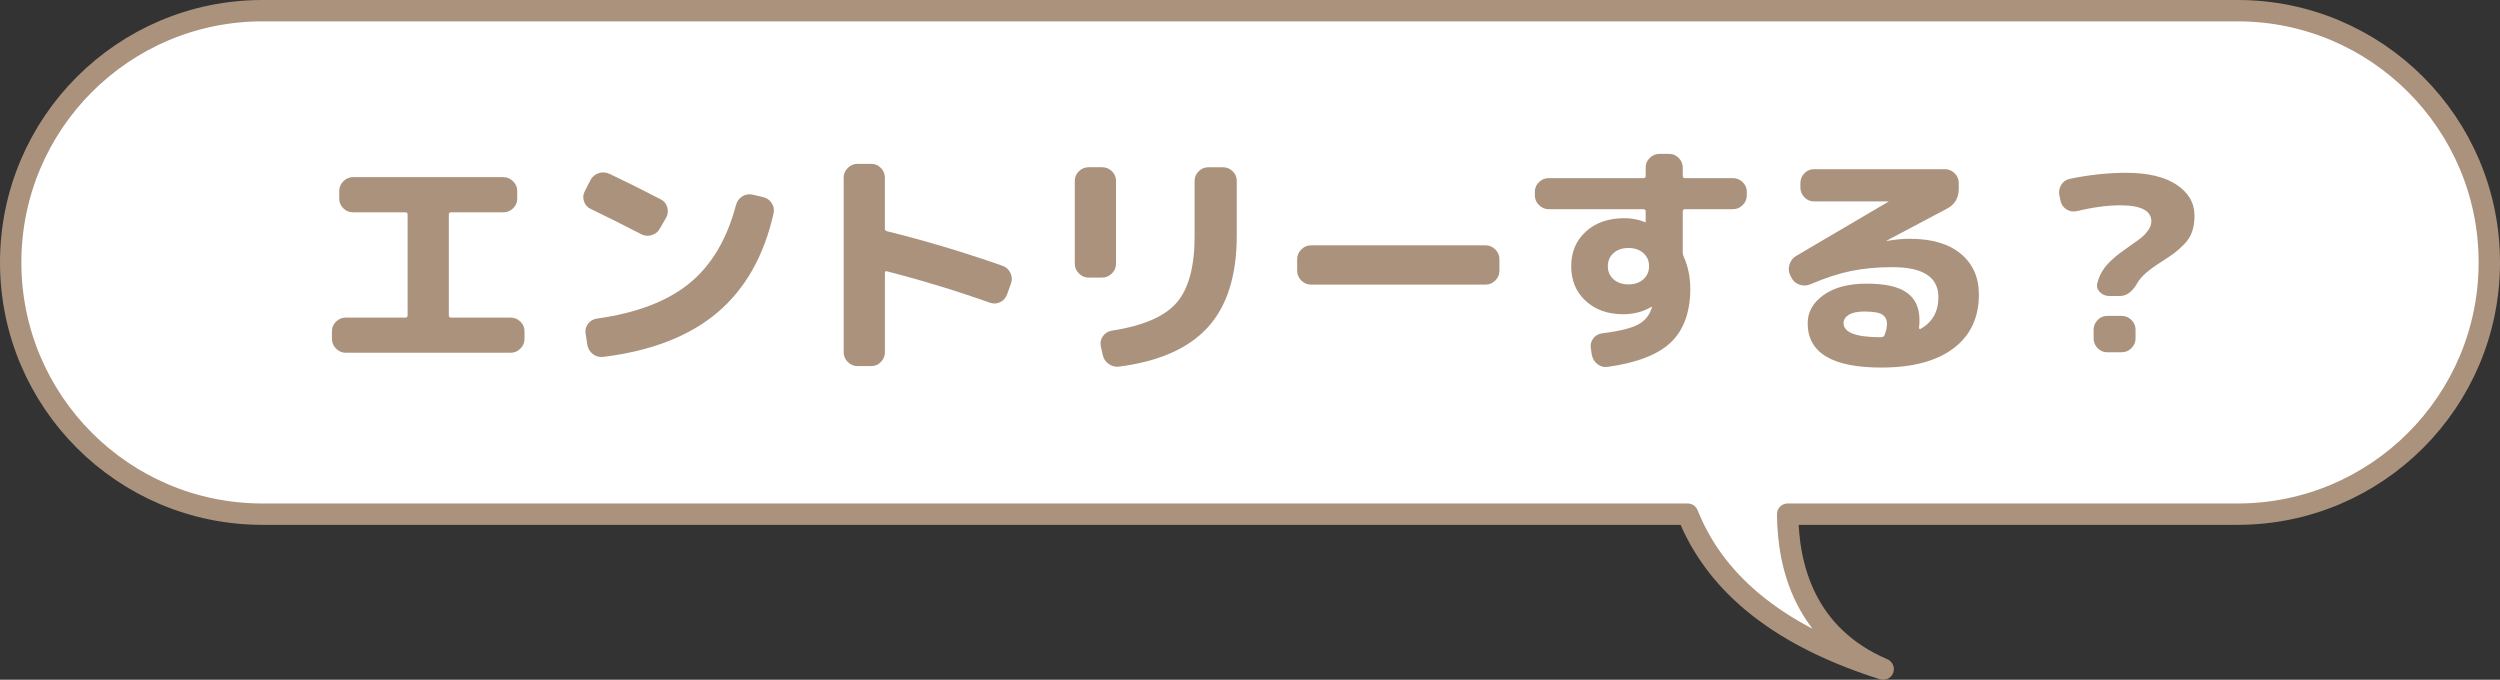 <?xml version="1.0" encoding="UTF-8"?><svg id="_イヤー_2" xmlns="http://www.w3.org/2000/svg" viewBox="0 0 351 95.438"><rect x="0" y="0" width="351" height="95.438" fill="#333333" stroke="none"/><defs><style>.cls-1{fill:#fff;}.cls-2{fill:none;stroke:#ab927d;stroke-linecap:round;stroke-linejoin:round;stroke-width:3px;}.cls-3{fill:#ab927d;}</style></defs><g id="_ザイン"><g><g><path class="cls-1" d="M314.156,1.5H36.844C17.324,1.5,1.5,17.324,1.5,36.844s15.824,35.344,35.344,35.344H236.948c3.039,7.548,9.918,16.214,27.449,21.75-10.988-4.709-13.361-14.397-13.409-21.75h63.167c19.52,0,35.344-15.824,35.344-35.344S333.676,1.5,314.156,1.5Z"/><path class="cls-2" d="M314.156,1.5H36.844C17.324,1.5,1.5,17.324,1.5,36.844s15.824,35.344,35.344,35.344H236.948c3.039,7.548,9.918,16.214,27.449,21.75-10.988-4.709-13.361-14.397-13.409-21.75h63.167c19.52,0,35.344-15.824,35.344-35.344S333.676,1.5,314.156,1.5Z"/></g><g><path class="cls-3" d="M48.545,49.528c-.522,0-.977-.192-1.362-.579-.386-.386-.579-.84-.579-1.362v-1.089c0-.522,.193-.971,.579-1.346,.386-.374,.84-.562,1.362-.562h8.376c.204,0,.307-.103,.307-.307v-14.165c0-.204-.103-.307-.307-.307h-7.354c-.522,0-.977-.187-1.362-.562-.386-.374-.579-.822-.579-1.345v-1.09c0-.521,.193-.976,.579-1.362,.386-.386,.84-.578,1.362-.578h21.111c.521,0,.976,.192,1.361,.578,.386,.387,.579,.841,.579,1.362v1.09c0,.522-.193,.971-.579,1.345-.386,.375-.84,.562-1.361,.562h-7.355c-.204,0-.307,.103-.307,.307v14.165c0,.204,.103,.307,.307,.307h8.377c.521,0,.976,.188,1.361,.562,.386,.375,.579,.823,.579,1.346v1.089c0,.522-.193,.977-.579,1.362-.386,.387-.84,.579-1.361,.579h-23.154Z"/><path class="cls-3" d="M82.935,29.336c-.477-.227-.794-.59-.953-1.089s-.113-.977,.137-1.431l.783-1.532c.249-.477,.63-.8,1.141-.971,.511-.17,1.016-.142,1.515,.086,2.338,1.112,4.733,2.304,7.185,3.575,.477,.227,.789,.602,.937,1.123,.147,.522,.097,1.011-.153,1.465l-.885,1.532c-.25,.454-.63,.761-1.141,.919-.511,.159-1.005,.114-1.481-.136-2.361-1.227-4.722-2.406-7.083-3.542Zm24.176-1.668c.522,.113,.931,.392,1.227,.834,.294,.442,.386,.925,.272,1.447-1.34,5.971-3.968,10.612-7.883,13.927-3.916,3.314-9.257,5.392-16.021,6.23-.545,.068-1.033-.062-1.465-.391-.432-.329-.692-.767-.783-1.312l-.238-1.566c-.091-.499,.022-.959,.341-1.379,.317-.42,.737-.664,1.26-.732,5.538-.771,9.857-2.417,12.956-4.937,3.099-2.521,5.283-6.186,6.555-10.999,.137-.521,.426-.924,.868-1.208s.925-.369,1.447-.256l1.464,.341Z"/><path class="cls-3" d="M120.39,51.4c-.522,0-.977-.192-1.361-.578-.387-.387-.579-.841-.579-1.362V24.943c0-.521,.192-.976,.579-1.361,.385-.386,.839-.579,1.361-.579h1.941c.521,0,.97,.193,1.345,.579,.374,.386,.562,.84,.562,1.361v7.151c0,.204,.103,.329,.307,.374,5.334,1.317,10.726,2.929,16.174,4.835,.499,.159,.874,.482,1.124,.971,.249,.488,.283,.993,.102,1.516l-.545,1.532c-.182,.499-.499,.862-.953,1.089-.454,.228-.931,.262-1.43,.103-4.654-1.656-9.489-3.133-14.506-4.427-.182-.045-.272,.034-.272,.238v11.135c0,.521-.188,.976-.562,1.362-.375,.386-.823,.578-1.345,.578h-1.941Z"/><path class="cls-3" d="M152.839,38.973c-.522,0-.976-.192-1.361-.579-.387-.386-.579-.84-.579-1.362v-11.645c0-.522,.192-.971,.579-1.346,.386-.374,.839-.562,1.361-.562h1.907c.521,0,.976,.188,1.362,.562,.386,.375,.578,.823,.578,1.346v11.645c0,.522-.192,.977-.578,1.362s-.841,.579-1.362,.579h-1.907Zm18.864-15.493c.521,0,.976,.188,1.362,.562,.386,.375,.578,.823,.578,1.346v7.661c0,5.607-1.345,9.897-4.034,12.871-2.69,2.974-6.851,4.823-12.479,5.55-.545,.068-1.039-.057-1.481-.374-.442-.318-.721-.749-.834-1.294l-.272-1.227c-.091-.499,.011-.958,.307-1.379,.294-.42,.703-.675,1.226-.766,4.403-.682,7.445-1.992,9.125-3.933,1.68-1.941,2.521-5.045,2.521-9.313v-7.797c0-.522,.192-.971,.578-1.346,.386-.374,.84-.562,1.362-.562h2.043Z"/><path class="cls-3" d="M184.062,39.96c-.522,0-.976-.192-1.361-.579-.387-.386-.579-.839-.579-1.361v-1.635c0-.522,.192-.976,.579-1.362s.839-.579,1.361-.579h24.517c.521,0,.976,.193,1.362,.579,.386,.387,.578,.84,.578,1.362v1.635c0,.522-.192,.976-.578,1.361s-.841,.579-1.362,.579h-24.517Z"/><path class="cls-3" d="M217.432,29.37c-.522,0-.977-.192-1.362-.579-.386-.386-.578-.839-.578-1.361v-.511c0-.522,.192-.971,.578-1.346,.386-.374,.84-.562,1.362-.562h13.313c.204,0,.307-.102,.307-.307v-1.191c0-.521,.192-.971,.579-1.345,.386-.375,.84-.562,1.362-.562h1.361c.522,0,.971,.193,1.345,.579,.375,.387,.562,.84,.562,1.362v1.157c0,.205,.102,.307,.307,.307h6.741c.522,0,.977,.188,1.362,.562,.386,.375,.579,.823,.579,1.346v.511c0,.522-.193,.976-.579,1.361-.386,.387-.84,.579-1.362,.579h-6.741c-.205,0-.307,.103-.307,.307v5.856c0,.114,.045,.284,.136,.511,.613,1.385,.92,2.872,.92,4.461,0,3.269-.892,5.771-2.673,7.508-1.782,1.736-4.739,2.899-8.87,3.49-.545,.091-1.033-.028-1.465-.357s-.703-.767-.816-1.311l-.137-.92c-.091-.499,.017-.959,.323-1.379s.721-.664,1.243-.732c2.451-.317,4.143-.731,5.073-1.242s1.555-1.254,1.873-2.23c0-.022,.011-.051,.034-.085,.022-.034,.034-.062,.034-.085,0-.046-.012-.068-.034-.068h-.068c-1.157,.681-2.475,1.021-3.95,1.021-2.156,0-3.91-.624-5.261-1.873-1.351-1.248-2.025-2.871-2.025-4.869s.687-3.62,2.06-4.869c1.373-1.248,3.184-1.873,5.432-1.873,.976,0,1.929,.183,2.859,.545,.022,0,.034,.006,.034,.018s.012,.017,.034,.017,.034-.022,.034-.068v-1.464c0-.204-.103-.307-.307-.307h-13.313Zm13.297,9.841c.533-.477,.8-1.09,.8-1.839s-.267-1.362-.8-1.839c-.534-.477-1.231-.715-2.095-.715s-1.561,.238-2.094,.715-.8,1.09-.8,1.839,.267,1.362,.8,1.839,1.231,.715,2.094,.715,1.561-.238,2.095-.715Z"/><path class="cls-3" d="M251.516,38.973l-.17-.307c-.228-.477-.262-.981-.103-1.516,.158-.532,.465-.936,.919-1.208l12.974-7.628,.034-.034h-10.487c-.522,0-.971-.192-1.346-.578-.374-.386-.562-.84-.562-1.362v-.646c0-.522,.188-.977,.562-1.362,.375-.386,.823-.579,1.346-.579h18.387c.522,0,.976,.193,1.362,.579,.386,.386,.579,.84,.579,1.362v.782c0,1.317-.557,2.26-1.669,2.826l-8.479,4.495v.034h.034c1.135-.204,2.213-.307,3.234-.307,3.087,0,5.477,.704,7.168,2.111,1.69,1.407,2.537,3.314,2.537,5.721,0,3.246-1.192,5.766-3.576,7.559-2.383,1.793-5.766,2.69-10.146,2.69-6.878,0-10.317-2.077-10.317-6.231,0-1.566,.743-2.883,2.23-3.95,1.486-1.066,3.501-1.6,6.044-1.6,2.61,0,4.5,.425,5.669,1.276s1.754,2.128,1.754,3.831c0,.499-.022,.874-.068,1.123,0,.046,.022,.085,.068,.119,.045,.034,.091,.04,.136,.018,1.68-.954,2.521-2.44,2.521-4.461,0-2.814-2.146-4.222-6.436-4.222-2.157,0-4.109,.182-5.857,.544-1.748,.364-3.654,.988-5.72,1.873-.5,.204-1.005,.216-1.516,.034s-.88-.511-1.106-.987Zm13.075,8.069c.227-.59,.341-1.111,.341-1.565,0-.591-.222-1.027-.664-1.312-.442-.283-1.277-.426-2.503-.426-.977,0-1.708,.153-2.196,.46s-.732,.698-.732,1.175c0,1.316,1.76,1.975,5.278,1.975h.034l.068-.034c.181,0,.306-.09,.374-.272Z"/><path class="cls-3" d="M289.311,28.247l-.17-.783c-.114-.522-.034-1.016,.238-1.481,.272-.465,.669-.755,1.191-.868,2.701-.567,5.357-.852,7.968-.852,3.02,0,5.369,.557,7.049,1.669s2.52,2.565,2.52,4.358c0,.84-.113,1.589-.34,2.247-.228,.658-.608,1.255-1.142,1.787-.533,.534-.993,.942-1.379,1.227s-.965,.676-1.736,1.175c-1.793,1.112-2.939,2.122-3.438,3.03-.682,1.203-1.499,1.805-2.452,1.805h-1.464c-.545,0-.999-.192-1.362-.579-.363-.386-.466-.828-.307-1.328,.159-.59,.397-1.141,.715-1.651,.318-.511,.738-1.004,1.261-1.481,.521-.477,.936-.822,1.242-1.038s.789-.562,1.447-1.039c.658-.453,1.152-.811,1.481-1.072,.329-.261,.646-.602,.953-1.021s.46-.846,.46-1.276c0-1.499-1.453-2.248-4.358-2.248-1.816,0-3.848,.272-6.095,.817-.522,.114-1.005,.034-1.447-.238-.443-.272-.722-.658-.835-1.157Zm8.581,16.105c.521,0,.976,.193,1.362,.579,.386,.386,.578,.84,.578,1.361v1.227c0,.522-.192,.976-.578,1.361s-.841,.579-1.362,.579h-2.043c-.522,0-.971-.192-1.345-.579-.375-.386-.562-.839-.562-1.361v-1.227c0-.521,.188-.976,.562-1.361,.374-.386,.822-.579,1.345-.579h2.043Z"/></g></g></g></svg>